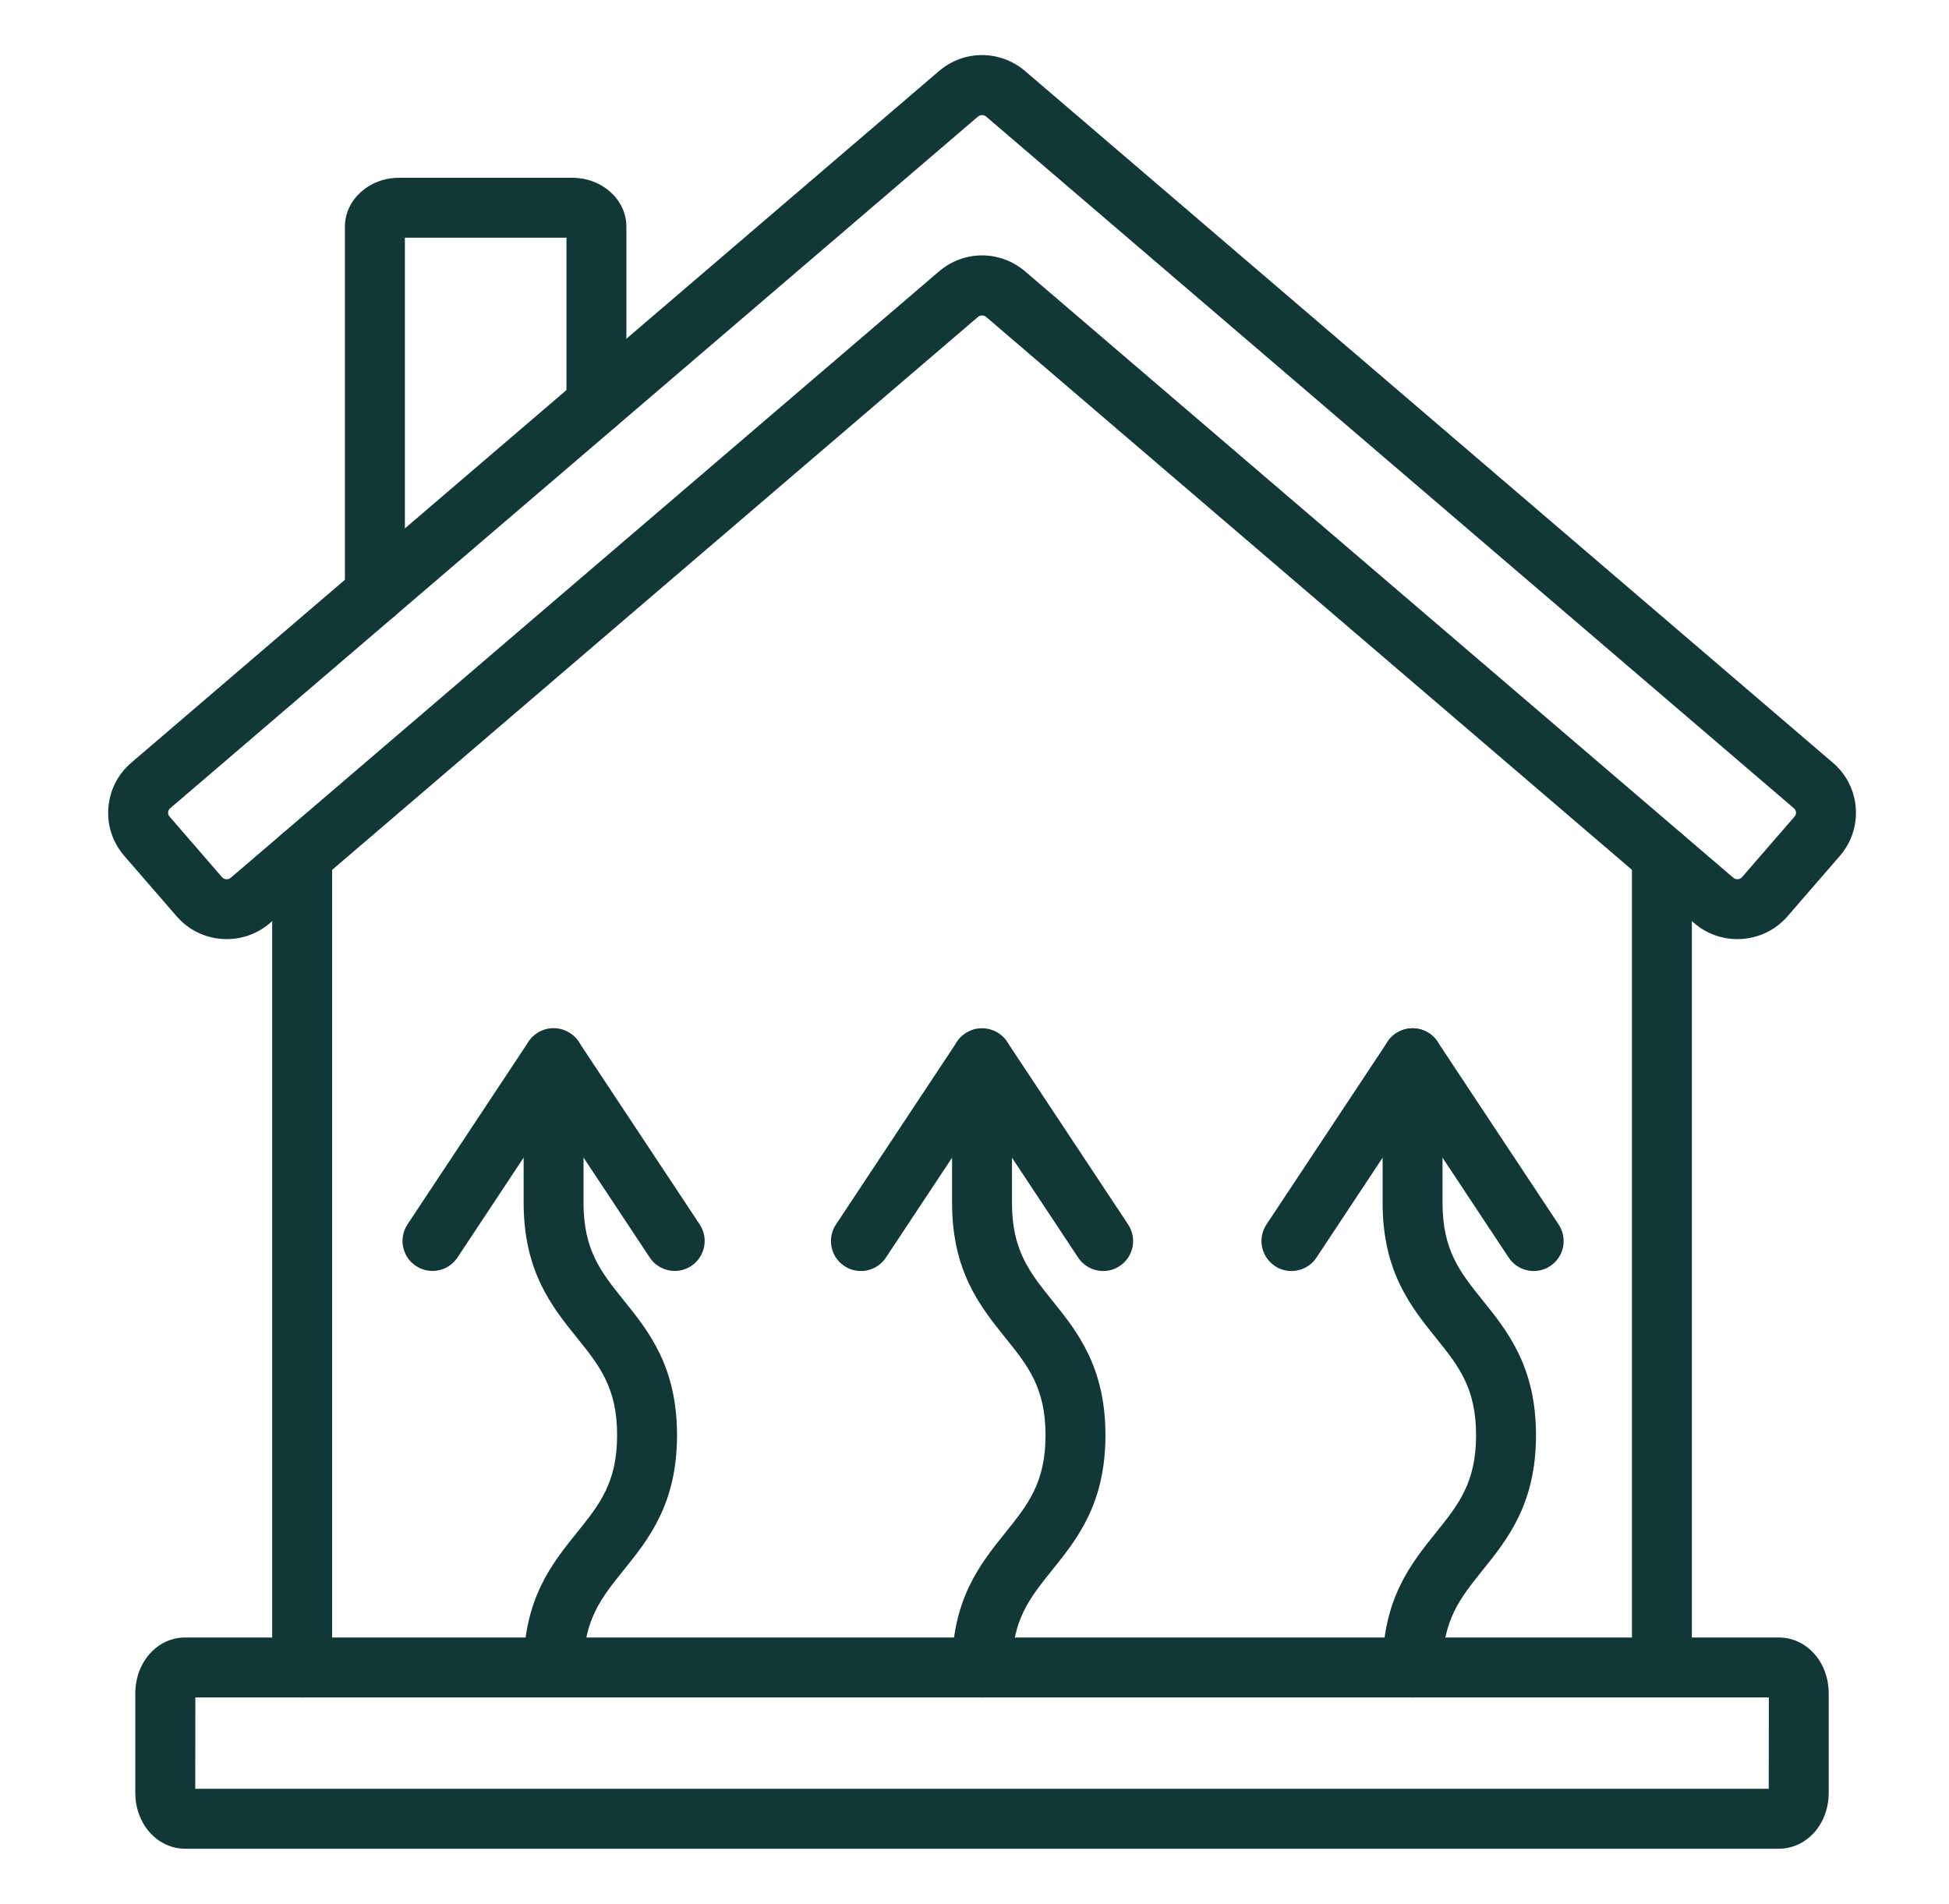 <svg width="43" height="42" viewBox="0 0 43 42" fill="none" xmlns="http://www.w3.org/2000/svg">
<path d="M8.271 13.754C7.906 13.754 7.61 13.458 7.61 13.094V5C7.61 4.405 8.145 3.922 8.803 3.922H12.627C13.285 3.922 13.82 4.405 13.82 5V8.909C13.82 9.274 13.524 9.57 13.159 9.57C12.794 9.57 12.498 9.274 12.498 8.909V5.244H8.933V13.094C8.933 13.458 8.637 13.754 8.271 13.754Z" fill="#113837"/>
<path d="M39.243 40.783H4.089C3.47 40.783 2.985 40.239 2.985 39.545V37.36C2.985 36.666 3.47 36.123 4.089 36.123H39.242C39.861 36.123 40.346 36.666 40.346 37.36V39.545C40.347 40.239 39.862 40.783 39.243 40.783ZM4.308 39.46H39.023L39.025 37.445H4.31L4.308 39.46Z" fill="#113837"/>
<path d="M6.666 37.447C6.301 37.447 6.005 37.151 6.005 36.786V18.886C6.005 18.521 6.301 18.225 6.666 18.225C7.031 18.225 7.327 18.521 7.327 18.886V36.786C7.327 37.151 7.031 37.447 6.666 37.447Z" fill="#113837"/>
<path d="M36.666 37.442C36.301 37.442 36.005 37.146 36.005 36.782V18.886C36.005 18.521 36.301 18.225 36.666 18.225C37.031 18.225 37.327 18.521 37.327 18.886V36.782C37.327 37.146 37.031 37.442 36.666 37.442Z" fill="#113837"/>
<path d="M38.331 20.717C37.994 20.717 37.656 20.602 37.382 20.367L21.757 6.992C21.706 6.948 21.628 6.948 21.576 6.992L5.952 20.367C5.343 20.888 4.422 20.82 3.898 20.215L2.741 18.88C2.486 18.585 2.361 18.21 2.391 17.822C2.42 17.434 2.598 17.081 2.895 16.827L20.716 1.568C21.267 1.097 22.066 1.098 22.617 1.568L40.439 16.827C40.735 17.08 40.914 17.433 40.943 17.822C40.972 18.21 40.847 18.586 40.593 18.88L39.436 20.215C39.148 20.547 38.74 20.717 38.331 20.717ZM21.666 5.634C22.004 5.634 22.341 5.752 22.617 5.987L38.241 19.363C38.298 19.412 38.386 19.406 38.435 19.349L39.593 18.013C39.621 17.98 39.626 17.944 39.624 17.92C39.622 17.895 39.613 17.86 39.579 17.831L21.757 2.572C21.706 2.529 21.628 2.528 21.576 2.572L3.754 17.831C3.72 17.86 3.711 17.895 3.709 17.92C3.707 17.944 3.711 17.98 3.74 18.013L4.897 19.349C4.947 19.407 5.034 19.413 5.092 19.363L20.716 5.988C20.992 5.752 21.329 5.634 21.666 5.634Z" fill="#113837"/>
<path d="M12.214 37.445C11.849 37.445 11.553 37.149 11.553 36.784C11.553 35.27 12.178 34.493 12.73 33.807C13.224 33.193 13.615 32.708 13.615 31.66C13.615 30.612 13.225 30.127 12.73 29.512C12.178 28.827 11.553 28.049 11.553 26.535V23.342C11.553 22.977 11.849 22.681 12.214 22.681C12.579 22.681 12.874 22.977 12.874 23.342V26.535C12.874 27.584 13.265 28.069 13.76 28.683C14.312 29.369 14.937 30.146 14.937 31.66C14.937 33.174 14.312 33.951 13.76 34.636C13.265 35.251 12.874 35.736 12.874 36.784C12.875 37.148 12.579 37.445 12.214 37.445Z" fill="#113837"/>
<path d="M14.887 28.037C14.672 28.037 14.462 27.933 14.335 27.741L12.214 24.539L10.093 27.741C9.891 28.045 9.481 28.129 9.177 27.927C8.872 27.726 8.789 27.316 8.99 27.011L11.662 22.978C11.907 22.608 12.52 22.608 12.765 22.978L15.437 27.011C15.639 27.315 15.555 27.725 15.251 27.927C15.139 28.001 15.012 28.037 14.887 28.037Z" fill="#113837"/>
<path d="M21.666 37.447C21.301 37.447 21.005 37.151 21.005 36.786C21.005 35.272 21.631 34.495 22.182 33.809C22.676 33.194 23.067 32.709 23.067 31.661C23.067 30.613 22.677 30.128 22.183 29.514C21.631 28.829 21.005 28.051 21.005 26.537V23.344C21.005 22.979 21.301 22.683 21.666 22.683C22.031 22.683 22.327 22.979 22.327 23.344V26.537C22.327 27.585 22.718 28.07 23.212 28.685C23.764 29.37 24.389 30.148 24.389 31.661C24.389 33.175 23.764 33.952 23.212 34.638C22.718 35.253 22.327 35.738 22.327 36.786C22.327 37.15 22.031 37.447 21.666 37.447Z" fill="#113837"/>
<path d="M24.339 28.039C24.125 28.039 23.915 27.935 23.787 27.743L21.666 24.541L19.545 27.743C19.344 28.047 18.934 28.131 18.629 27.929C18.325 27.728 18.241 27.318 18.443 27.013L21.115 22.98C21.36 22.61 21.973 22.61 22.218 22.98L24.89 27.013C25.091 27.318 25.008 27.728 24.703 27.929C24.591 28.003 24.465 28.039 24.339 28.039Z" fill="#113837"/>
<path d="M31.165 37.447C30.8 37.447 30.504 37.151 30.504 36.786C30.504 35.272 31.129 34.495 31.681 33.809C32.175 33.194 32.566 32.709 32.566 31.661C32.566 30.613 32.175 30.128 31.681 29.514C31.129 28.829 30.504 28.051 30.504 26.537V23.344C30.504 22.979 30.8 22.683 31.165 22.683C31.53 22.683 31.826 22.979 31.826 23.344V26.537C31.826 27.585 32.216 28.07 32.711 28.685C33.262 29.37 33.888 30.148 33.888 31.661C33.888 33.175 33.262 33.952 32.711 34.638C32.217 35.253 31.826 35.738 31.826 36.786C31.826 37.15 31.53 37.447 31.165 37.447Z" fill="#113837"/>
<path d="M28.492 28.039C28.367 28.039 28.24 28.003 28.128 27.929C27.823 27.727 27.74 27.317 27.941 27.013L30.614 22.98C30.736 22.795 30.943 22.684 31.165 22.684C31.387 22.684 31.593 22.795 31.716 22.98L34.388 27.013C34.59 27.318 34.507 27.728 34.202 27.929C33.898 28.131 33.487 28.047 33.286 27.743L31.165 24.541L29.044 27.743C28.917 27.935 28.707 28.039 28.492 28.039Z" fill="#113837"/>
</svg>
